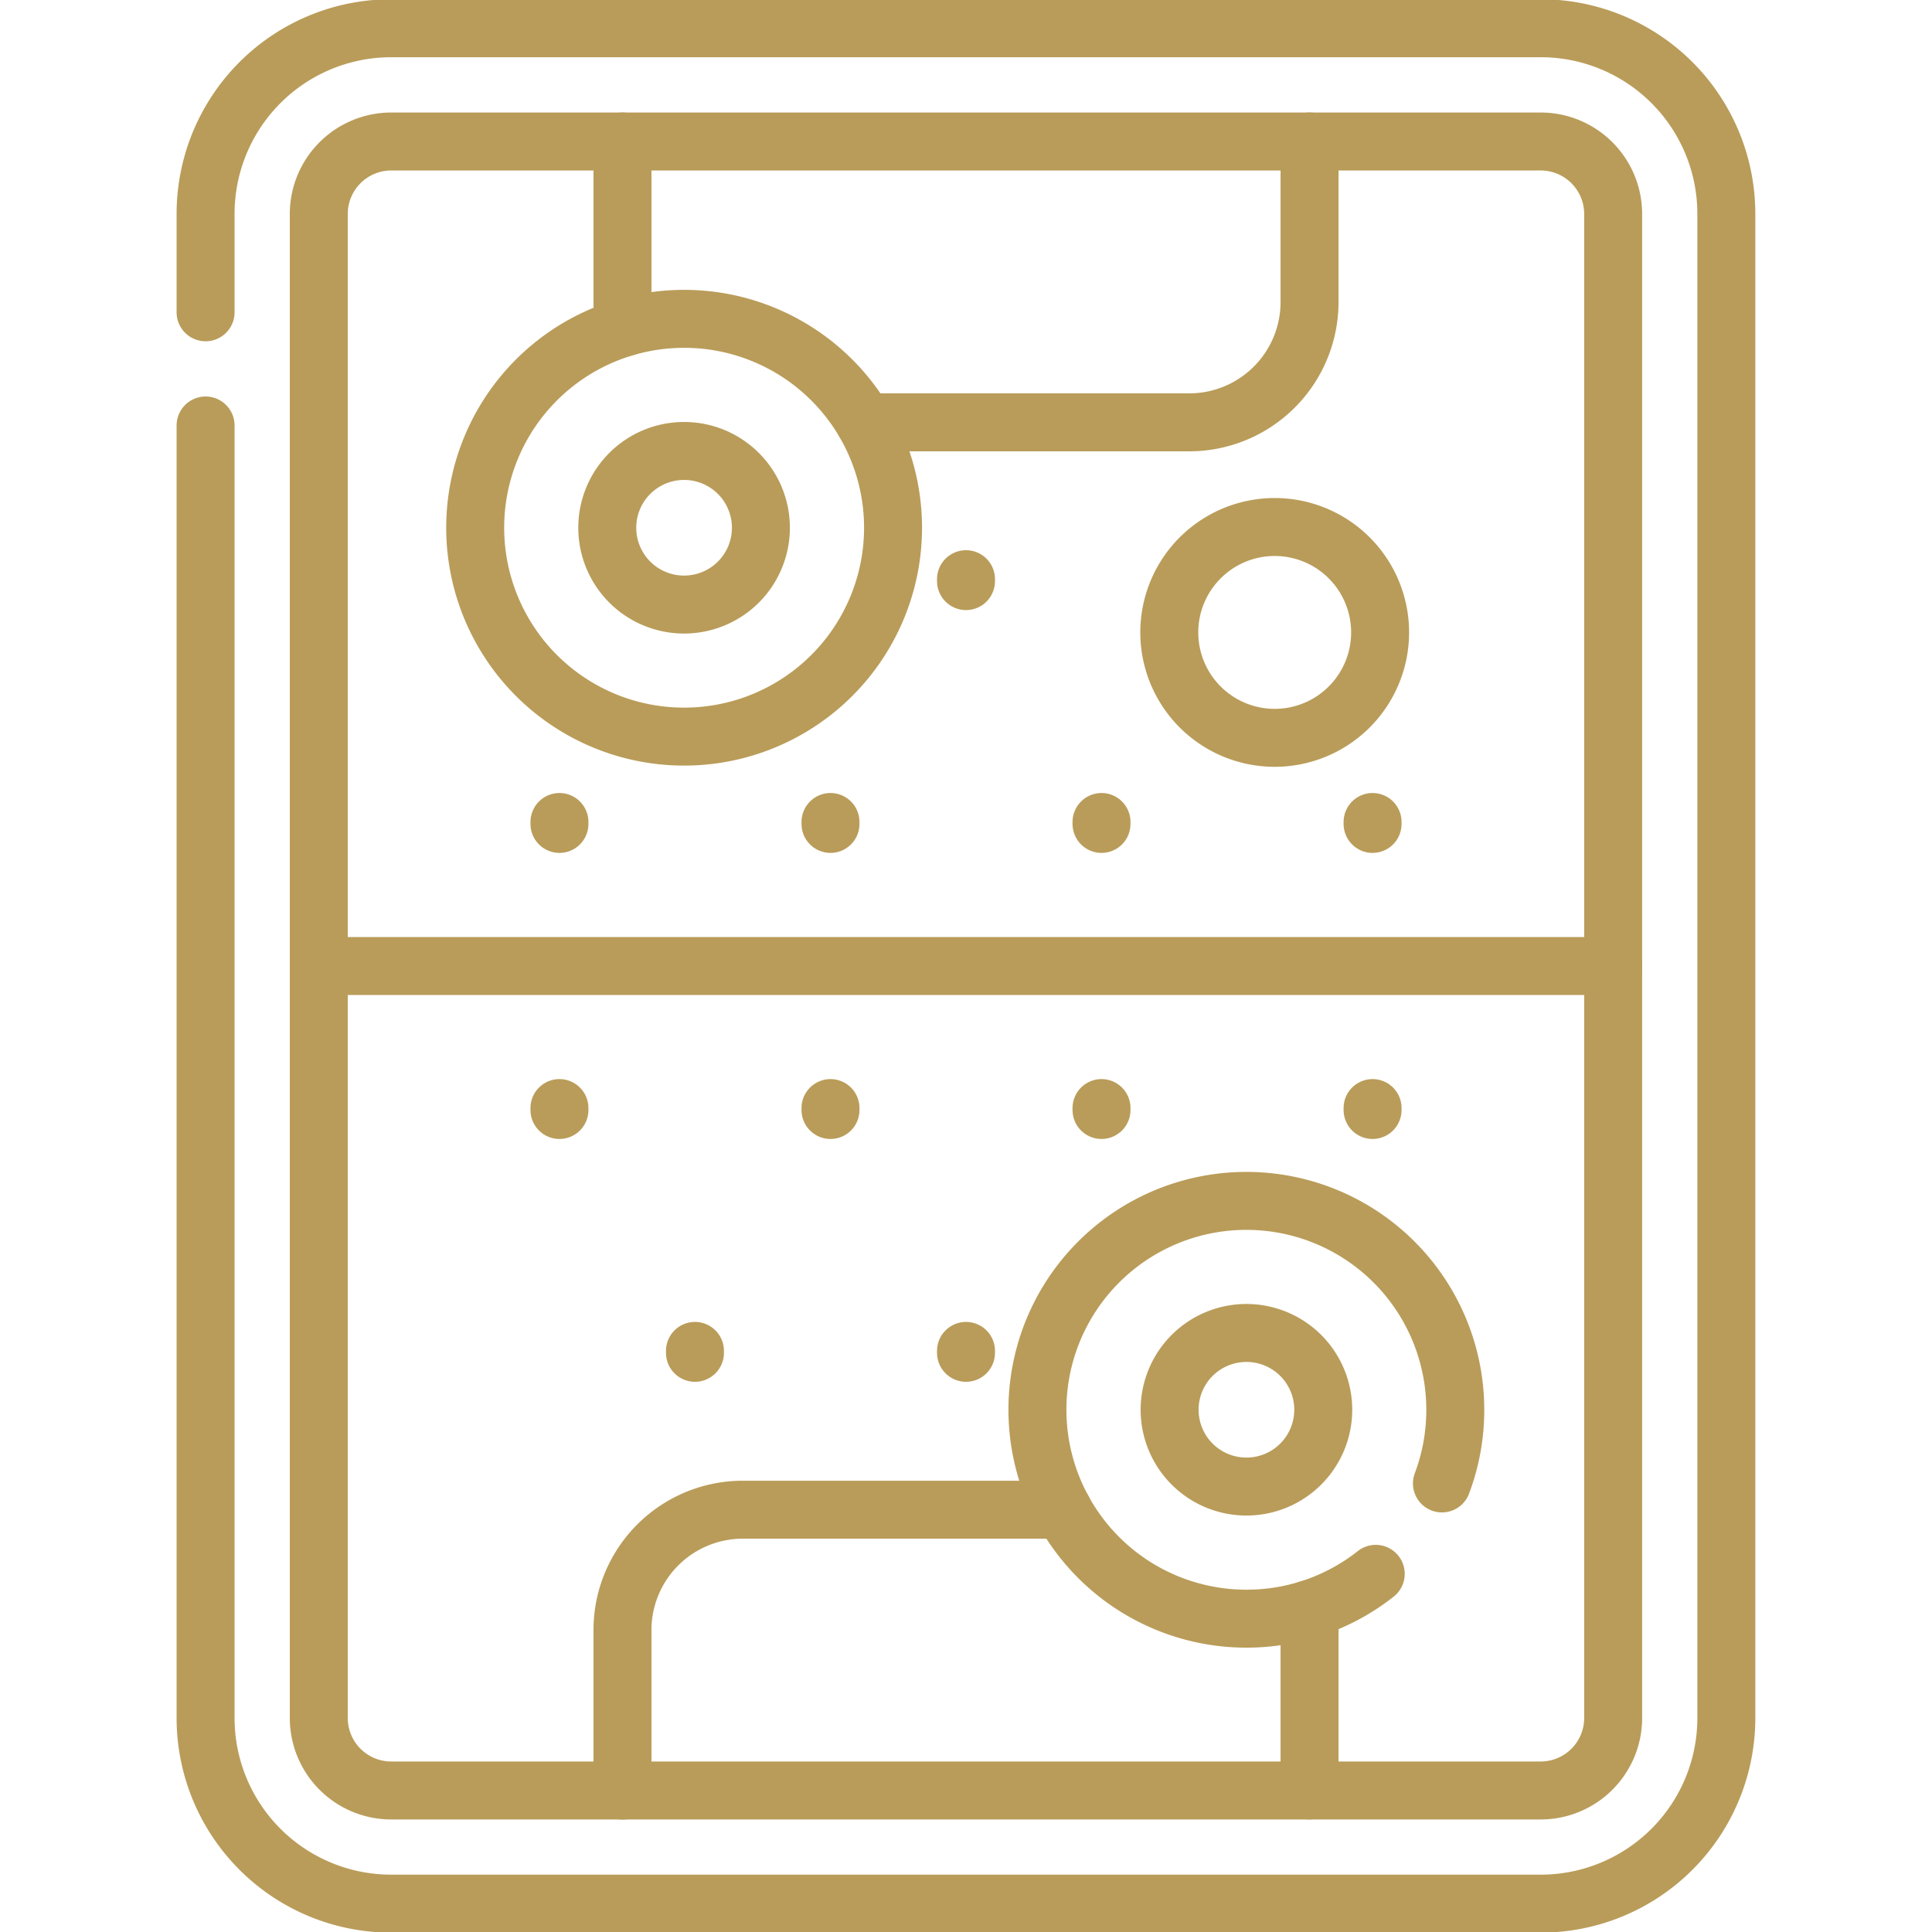 <svg xmlns="http://www.w3.org/2000/svg" xmlns:xlink="http://www.w3.org/1999/xlink" width="100" height="100" viewBox="0 0 100 100">
  <defs>
    <clipPath id="clip-path">
      <path id="path4698" d="M0-682.665H100v100H0Z" transform="translate(0 682.665)"/>
    </clipPath>
    <clipPath id="clip-indoor_sports_area">
      <rect width="100" height="100"/>
    </clipPath>
  </defs>
  <g id="indoor_sports_area" data-name="indoor sports area" clip-path="url(#clip-indoor_sports_area)">
    <g id="g4692" transform="translate(0 682.665)">
      <g id="g4694" transform="translate(0 -682.665)">
        <g id="g4696" clip-path="url(#clip-path)">
          <g id="g4702" transform="translate(10.641 1.465)">
            <path id="path4704" d="M0-119.788v66.9a9.609,9.609,0,0,0,9.607,9.609h59.5a9.609,9.609,0,0,0,9.607-9.609v-77.854a9.608,9.608,0,0,0-9.607-9.607H9.607A9.608,9.608,0,0,0,0-130.739v5.092" transform="translate(0 140.346)" fill="none" stroke="#b99c59" stroke-linecap="round" stroke-linejoin="round" stroke-miterlimit="10" stroke-width="3"/>
          </g>
          <g id="g4706" transform="translate(16.5 7.324)">
            <path id="path4708" d="M-21.841-497.31a3.753,3.753,0,0,1-3.748-3.749v-77.854a3.753,3.753,0,0,1,3.748-3.748h59.5a3.753,3.753,0,0,1,3.749,3.748v77.854a3.753,3.753,0,0,1-3.749,3.749Z" transform="translate(25.589 582.661)" fill="none" stroke="#b99c59" stroke-linecap="round" stroke-linejoin="round" stroke-miterlimit="10" stroke-width="3"/>
          </g>
          <g id="g4710" transform="translate(67.69 83.309)">
            <path id="path4712" d="M0,0A6.159,6.159,0,0,1,.092,1.063v8.3" fill="none" stroke="#b99c59" stroke-linecap="round" stroke-linejoin="round" stroke-miterlimit="10" stroke-width="3"/>
          </g>
          <g id="g4714" transform="translate(32.219 78.139)">
            <path id="path4716" d="M0-84.7v-8.307a6.231,6.231,0,0,1,6.23-6.23H22.8" transform="translate(0 99.24)" fill="none" stroke="#b99c59" stroke-linecap="round" stroke-linejoin="round" stroke-miterlimit="10" stroke-width="3"/>
          </g>
          <g id="g4718" transform="translate(32.219 7.324)">
            <path id="path4720" d="M0,0V8.307A6.147,6.147,0,0,0,.139,9.615" fill="none" stroke="#b99c59" stroke-linecap="round" stroke-linejoin="round" stroke-miterlimit="10" stroke-width="3"/>
          </g>
          <g id="g4722" transform="translate(44.748 7.324)">
            <path id="path4724" d="M-134.206,0V8.307a6.231,6.231,0,0,1-6.23,6.23h-16.8" transform="translate(157.24)" fill="none" stroke="#b99c59" stroke-linecap="round" stroke-linejoin="round" stroke-miterlimit="10" stroke-width="3"/>
          </g>
          <g id="g4726" transform="translate(16.5 50)">
            <path id="path4728" d="M-390.383,0h-67" transform="translate(457.383)" fill="none" stroke="#b99c59" stroke-linecap="round" stroke-linejoin="round" stroke-miterlimit="10" stroke-width="3"/>
          </g>
          <g id="g4730" transform="translate(53.701 62.156)">
            <path id="path4732" d="M-122-85.2a10.769,10.769,0,0,0,.691-3.811,10.813,10.813,0,0,0-10.814-10.813,10.813,10.813,0,0,0-10.814,10.813A10.814,10.814,0,0,0-132.119-78.2a10.763,10.763,0,0,0,6.693-2.32" transform="translate(142.933 99.826)" fill="none" stroke="#b99c59" stroke-linecap="round" stroke-linejoin="round" stroke-miterlimit="10" stroke-width="3"/>
          </g>
          <g id="g4734" transform="translate(60.541 68.994)">
            <path id="path4736" d="M-46.323-23.162A3.975,3.975,0,0,0-50.3-27.137a3.975,3.975,0,0,0-3.975,3.975A3.975,3.975,0,0,0-50.3-19.187,3.975,3.975,0,0,0-46.323-23.162Z" transform="translate(54.273 27.137)" fill="none" stroke="#b99c59" stroke-linecap="round" stroke-linejoin="round" stroke-miterlimit="10" stroke-width="3"/>
          </g>
          <g id="g4738" transform="translate(24.596 16.503)">
            <path id="path4740" d="M-126.02-63.01a10.814,10.814,0,0,0-10.814-10.814A10.814,10.814,0,0,0-147.648-63.01,10.814,10.814,0,0,0-136.834-52.2,10.814,10.814,0,0,0-126.02-63.01Z" transform="translate(147.648 73.824)" fill="none" stroke="#b99c59" stroke-linecap="round" stroke-linejoin="round" stroke-miterlimit="10" stroke-width="3"/>
          </g>
          <g id="g4742" transform="translate(31.434 23.342)">
            <path id="path4744" d="M-46.323-23.162A3.975,3.975,0,0,0-50.3-27.137a3.975,3.975,0,0,0-3.975,3.975A3.975,3.975,0,0,0-50.3-19.187,3.975,3.975,0,0,0-46.323-23.162Z" transform="translate(54.273 27.137)" fill="none" stroke="#b99c59" stroke-linecap="round" stroke-linejoin="round" stroke-miterlimit="10" stroke-width="3"/>
          </g>
          <g id="g4746" transform="translate(28.957 57.353)">
            <path id="path4748" d="M0,0V.1" fill="none" stroke="#b99c59" stroke-linecap="round" stroke-linejoin="round" stroke-miterlimit="10" stroke-width="3"/>
          </g>
          <g id="g4750" transform="translate(42.986 57.353)">
            <path id="path4752" d="M0,0V.1" transform="translate(0)" fill="none" stroke="#b99c59" stroke-linecap="round" stroke-linejoin="round" stroke-miterlimit="10" stroke-width="3"/>
          </g>
          <g id="g4754" transform="translate(57.014 57.353)">
            <path id="path4756" d="M0,0V.1" fill="none" stroke="#b99c59" stroke-linecap="round" stroke-linejoin="round" stroke-miterlimit="10" stroke-width="3"/>
          </g>
          <g id="g4758" transform="translate(71.044 57.353)">
            <path id="path4760" d="M0,0V.1" fill="none" stroke="#b99c59" stroke-linecap="round" stroke-linejoin="round" stroke-miterlimit="10" stroke-width="3"/>
          </g>
          <g id="g4762" transform="translate(35.971 69.922)">
            <path id="path4764" d="M0,0V.1" fill="none" stroke="#b99c59" stroke-linecap="round" stroke-linejoin="round" stroke-miterlimit="10" stroke-width="3"/>
          </g>
          <g id="g4766" transform="translate(50 69.922)">
            <path id="path4768" d="M0,0V.1" fill="none" stroke="#b99c59" stroke-linecap="round" stroke-linejoin="round" stroke-miterlimit="10" stroke-width="3"/>
          </g>
          <g id="g4770" transform="translate(71.044 42.548)">
            <path id="path4772" d="M0-.569v-.1" transform="translate(0 0.667)" fill="none" stroke="#b99c59" stroke-linecap="round" stroke-linejoin="round" stroke-miterlimit="10" stroke-width="3"/>
          </g>
          <g id="g4774" transform="translate(57.014 42.548)">
            <path id="path4776" d="M0-.569v-.1" transform="translate(0 0.667)" fill="none" stroke="#b99c59" stroke-linecap="round" stroke-linejoin="round" stroke-miterlimit="10" stroke-width="3"/>
          </g>
          <g id="g4778" transform="translate(42.986 42.548)">
            <path id="path4780" d="M0-.569v-.1" transform="translate(0 0.667)" fill="none" stroke="#b99c59" stroke-linecap="round" stroke-linejoin="round" stroke-miterlimit="10" stroke-width="3"/>
          </g>
          <g id="g4782" transform="translate(28.957 42.548)">
            <path id="path4784" d="M0-.569v-.1" transform="translate(0 0.667)" fill="none" stroke="#b99c59" stroke-linecap="round" stroke-linejoin="round" stroke-miterlimit="10" stroke-width="3"/>
          </g>
          <g id="g4786" transform="translate(50 29.98)">
            <path id="path4788" d="M0-.569v-.1" transform="translate(0 0.667)" fill="none" stroke="#b99c59" stroke-linecap="round" stroke-linejoin="round" stroke-miterlimit="10" stroke-width="3"/>
          </g>
          <g id="g4790" transform="translate(60.522 27.278)">
            <path id="path4792" d="M0-31.788a5.456,5.456,0,0,0,5.456,5.456,5.456,5.456,0,0,0,5.456-5.456,5.456,5.456,0,0,0-5.456-5.456A5.456,5.456,0,0,0,0-31.788Z" transform="translate(0 37.244)" fill="none" stroke="#b99c59" stroke-linecap="round" stroke-linejoin="round" stroke-miterlimit="10" stroke-width="3"/>
          </g>
        </g>
      </g>
    </g>
  </g>
</svg>
